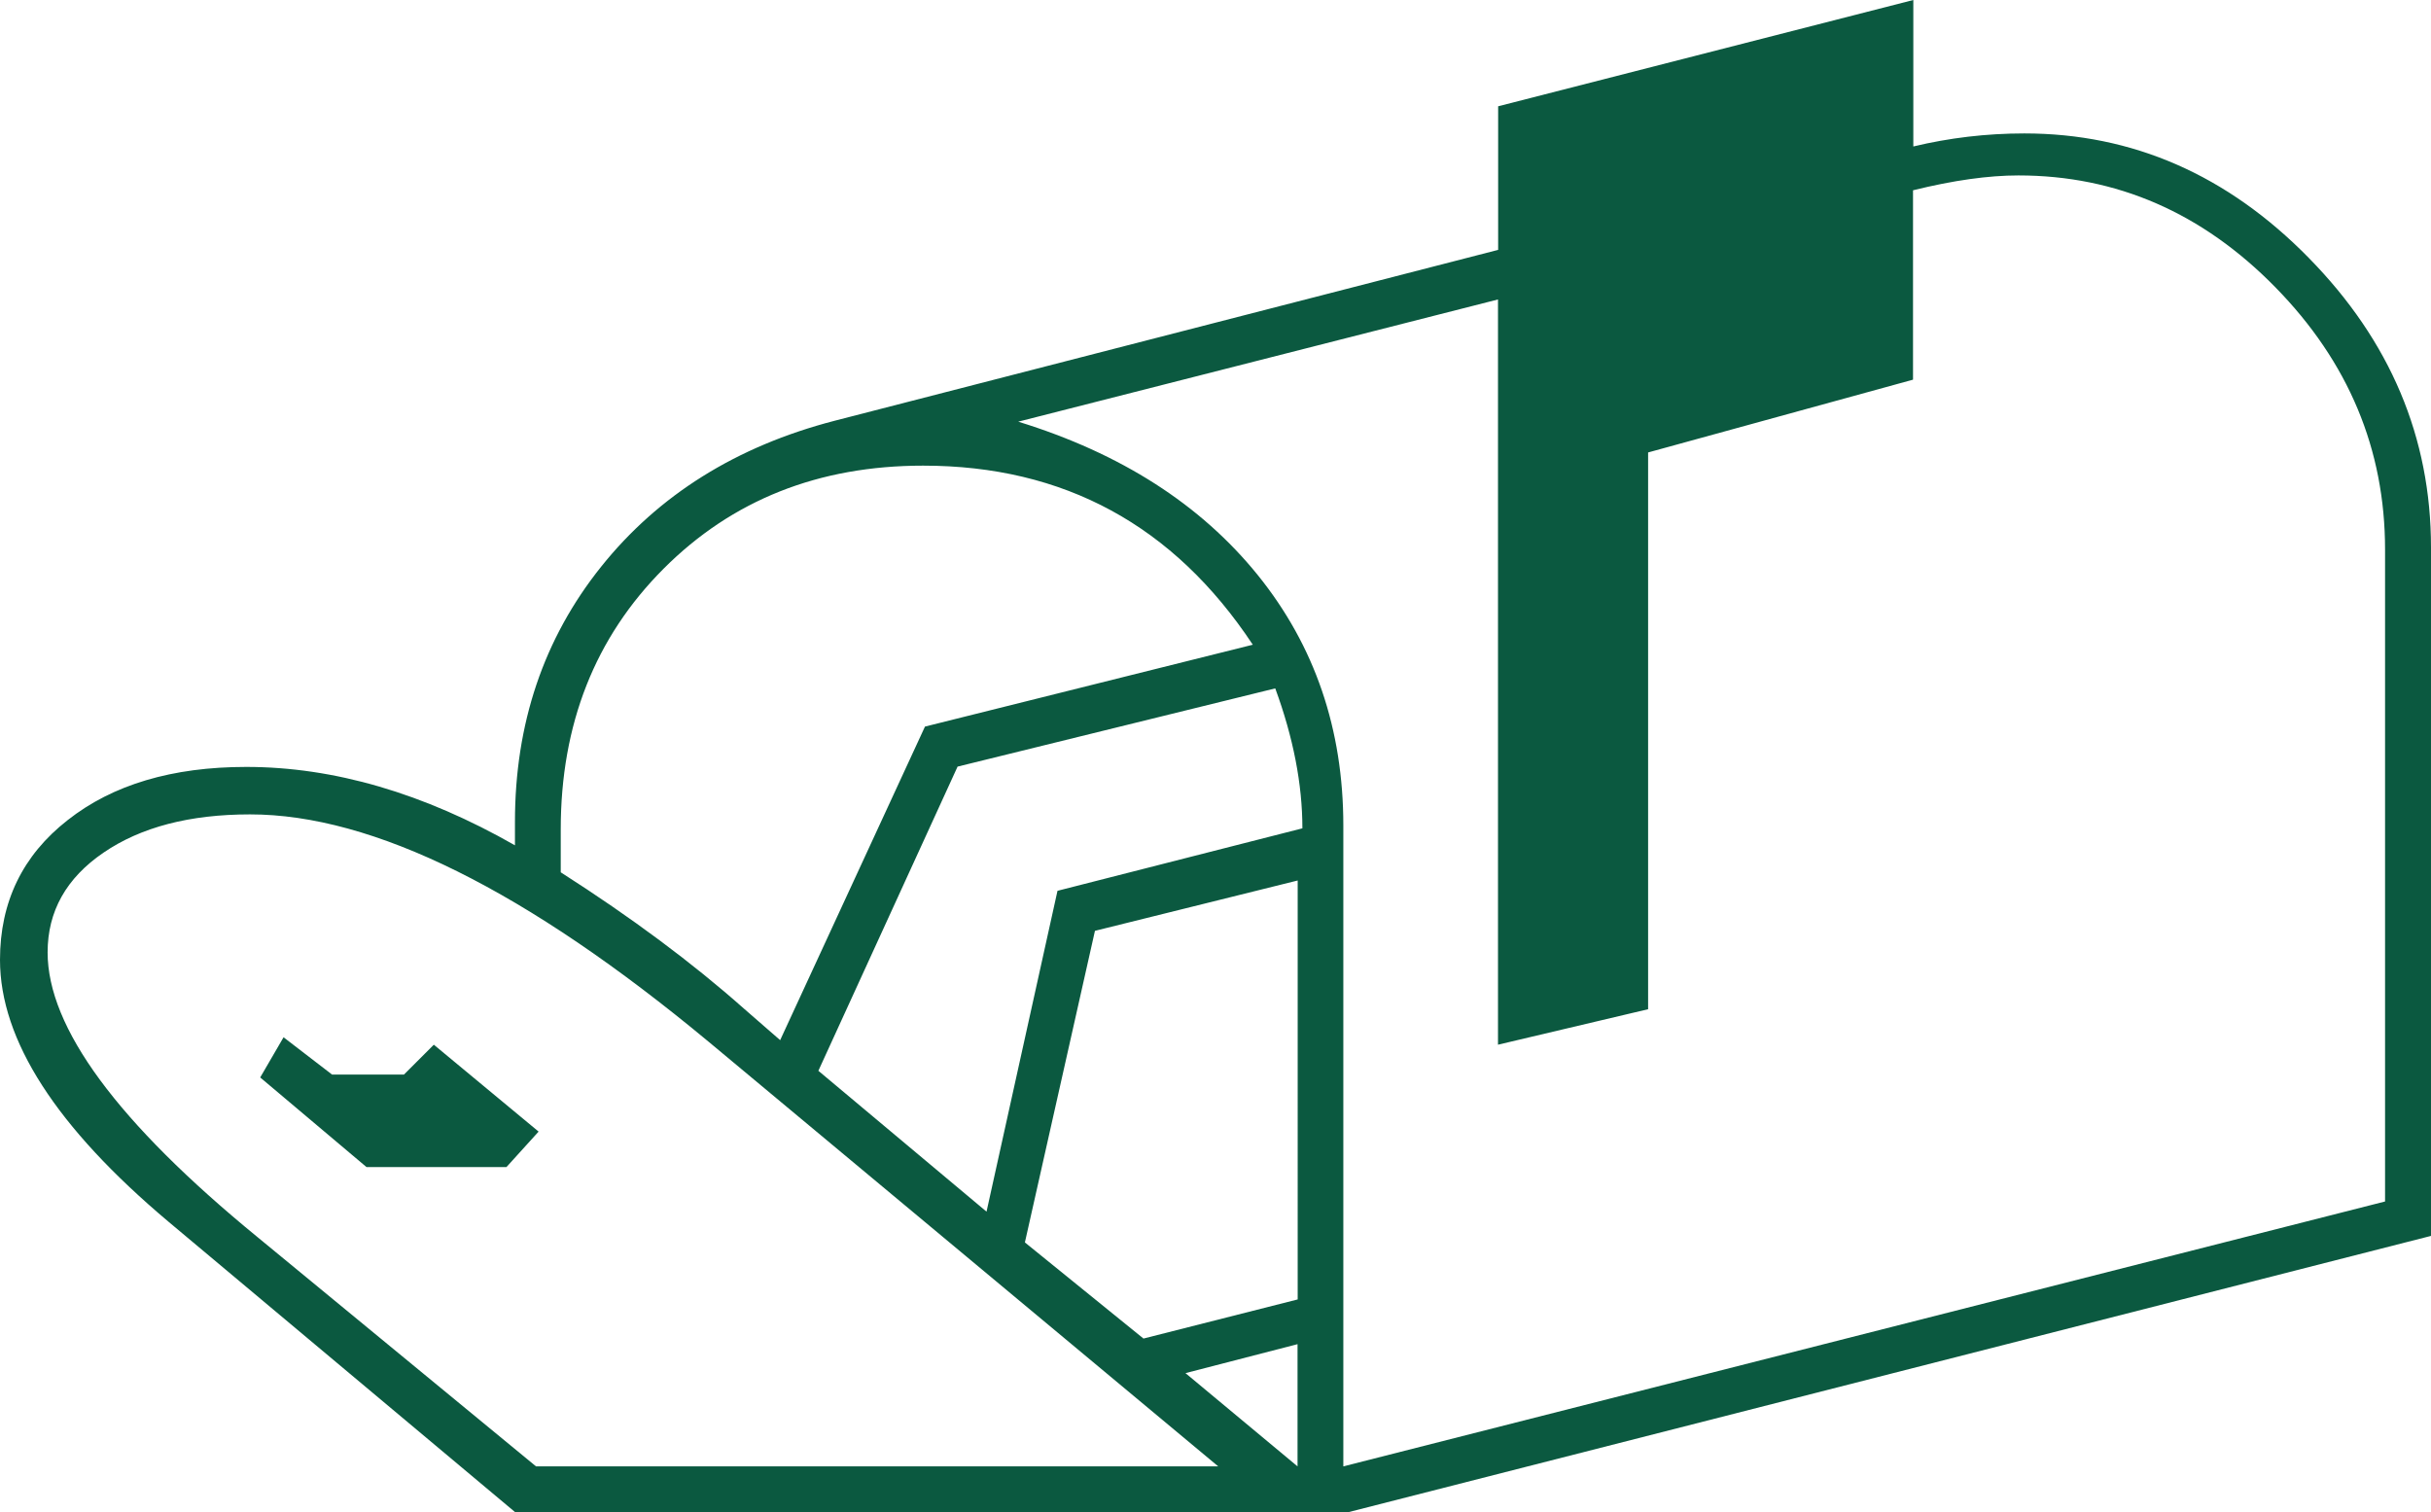 <?xml version="1.0" encoding="utf-8"?>
<!-- Generator: Adobe Illustrator 25.1.0, SVG Export Plug-In . SVG Version: 6.00 Build 0)  -->
<svg version="1.1" id="Layer_1" xmlns="http://www.w3.org/2000/svg" xmlns:xlink="http://www.w3.org/1999/xlink" x="0px" y="0px"
	 viewBox="0 0 160.32 99.72" style="enable-background:new 0 0 160.32 99.72;" xml:space="preserve">
<style type="text/css">
	.st0{fill:#0B5940;}
</style>
<g>
	<path class="st0" d="M88.59,96.71V54.45c0-6.36-1.88-11.86-5.64-16.52c-3.76-4.65-9.02-8.03-15.8-10.12l31.64-8.06V68.9l9.9-2.34
		V29.84l17.47-4.8V12.55c2.67-0.66,4.98-0.98,6.95-0.98c6.48,0,12.13,2.46,16.95,7.38c4.82,4.92,7.23,10.69,7.23,17.29v43
		L88.59,96.71z M78.18,90.56l7.39-1.91v8.06L78.18,90.56z M75.41,88.28l-7.82-6.34l4.62-20.55l13.37-3.32V85.7L75.41,88.28z
		 M69.74,58.75l-4.68,21.16l-11.09-9.29l9.18-20.06L84.1,45.4c1.19,3.24,1.79,6.32,1.79,9.23L69.74,58.75z M61,47.92L51.45,68.6
		l-2.4-2.09c-3.37-2.99-7.39-5.99-12.07-8.98v-2.83c0-6.93,2.26-12.66,6.78-17.19c4.52-4.53,10.22-6.8,17.12-6.8
		c9.28,0,16.53,3.94,21.74,11.81L61,47.92z M28.61,68.9l-1.97,1.97H21.9l-3.2-2.46l-1.54,2.65l7.01,5.91h9.23l2.12-2.34L28.61,68.9z
		 M35.35,96.71L16.97,81.58C7.75,74.03,3.14,67.78,3.14,62.81c0-2.71,1.23-4.9,3.69-6.58c2.46-1.68,5.68-2.52,9.66-2.52
		c8.12,0,18.21,5,30.26,15.01l33.59,27.99H35.35z M160.32,81.51v-45.4c0-7.26-2.69-13.63-8.06-19.1
		c-5.37-5.48-11.63-8.21-18.76-8.21c-2.5,0-4.94,0.29-7.32,0.86V0L98.8,7.01v9.47L55.04,27.75c-6.47,1.68-11.61,4.89-15.4,9.63
		c-3.79,4.74-5.68,10.35-5.68,16.83v1.54c-6.03-3.44-11.94-5.17-17.72-5.17c-4.88,0-8.81,1.17-11.78,3.51C1.49,56.41,0,59.49,0,63.3
		c0,5.29,3.71,11.05,11.13,17.29l22.83,19.13h55L160.32,81.51z"/>
</g>
</svg>
